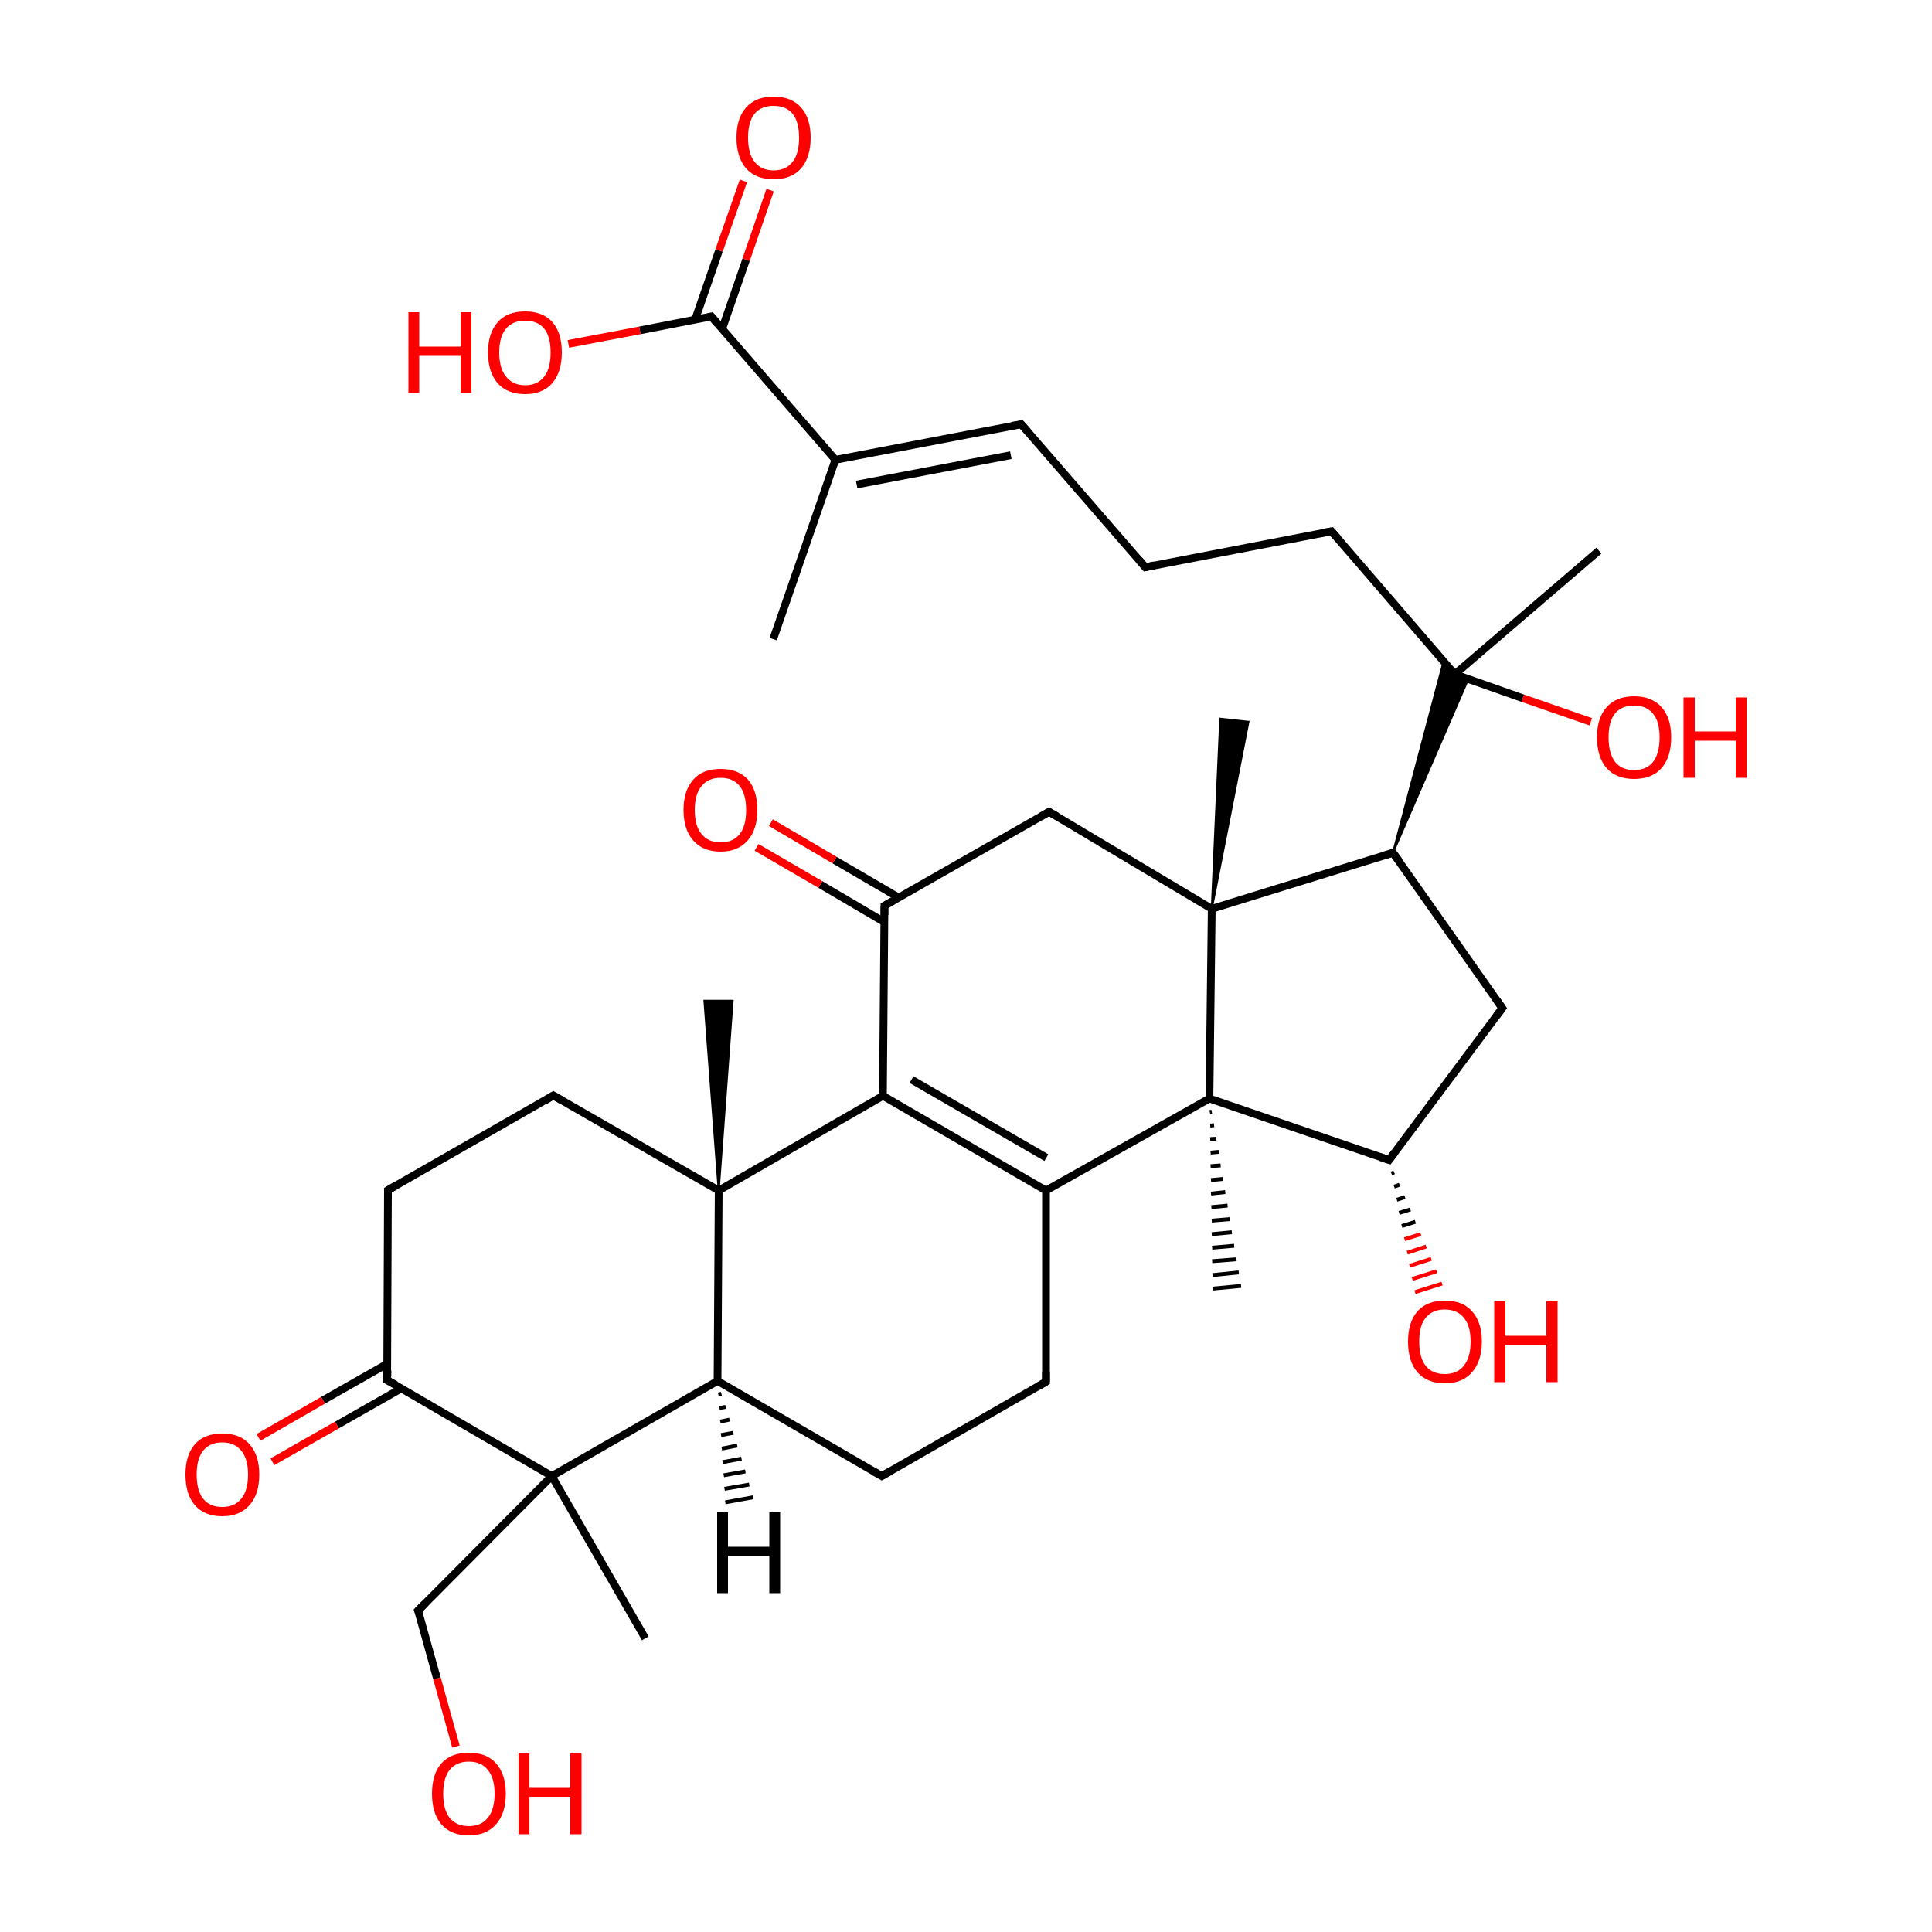 
<svg version='1.1' baseProfile='full'
              xmlns='http://www.w3.org/2000/svg'
                      xmlns:rdkit='http://www.rdkit.org/xml'
                      xmlns:xlink='http://www.w3.org/1999/xlink'
                  xml:space='preserve'
width='500px' height='500px' viewBox='0 0 500 500'>
<!-- END OF HEADER -->
<rect style='opacity:1.0;fill:#FFFFFF;stroke:none' width='500.0' height='500.0' x='0.0' y='0.0'> </rect>
<path class='bond-0 atom-0 atom-1' d='M 200.1,165.4 L 216.2,119.0' style='fill:none;fill-rule:evenodd;stroke:#000000;stroke-width:2.0px;stroke-linecap:butt;stroke-linejoin:miter;stroke-opacity:1' />
<path class='bond-1 atom-1 atom-2' d='M 216.2,119.0 L 264.3,109.8' style='fill:none;fill-rule:evenodd;stroke:#000000;stroke-width:2.0px;stroke-linecap:butt;stroke-linejoin:miter;stroke-opacity:1' />
<path class='bond-1 atom-1 atom-2' d='M 221.7,125.4 L 261.6,117.8' style='fill:none;fill-rule:evenodd;stroke:#000000;stroke-width:2.0px;stroke-linecap:butt;stroke-linejoin:miter;stroke-opacity:1' />
<path class='bond-2 atom-2 atom-3' d='M 264.3,109.8 L 296.4,146.8' style='fill:none;fill-rule:evenodd;stroke:#000000;stroke-width:2.0px;stroke-linecap:butt;stroke-linejoin:miter;stroke-opacity:1' />
<path class='bond-3 atom-3 atom-4' d='M 296.4,146.8 L 344.6,137.5' style='fill:none;fill-rule:evenodd;stroke:#000000;stroke-width:2.0px;stroke-linecap:butt;stroke-linejoin:miter;stroke-opacity:1' />
<path class='bond-4 atom-4 atom-5' d='M 344.6,137.5 L 376.5,174.5' style='fill:none;fill-rule:evenodd;stroke:#000000;stroke-width:2.0px;stroke-linecap:butt;stroke-linejoin:miter;stroke-opacity:1' />
<path class='bond-5 atom-5 atom-6' d='M 376.5,174.5 L 413.8,142.5' style='fill:none;fill-rule:evenodd;stroke:#000000;stroke-width:2.0px;stroke-linecap:butt;stroke-linejoin:miter;stroke-opacity:1' />
<path class='bond-6 atom-7 atom-5' d='M 360.5,220.7 L 373.6,171.2 L 376.5,174.5 Z' style='fill:#000000;fill-rule:evenodd;fill-opacity:1;stroke:#000000;stroke-width:0.5px;stroke-linecap:butt;stroke-linejoin:miter;stroke-opacity:1;' />
<path class='bond-6 atom-7 atom-5' d='M 360.5,220.7 L 376.5,174.5 L 380.0,175.7 Z' style='fill:#000000;fill-rule:evenodd;fill-opacity:1;stroke:#000000;stroke-width:0.5px;stroke-linecap:butt;stroke-linejoin:miter;stroke-opacity:1;' />
<path class='bond-7 atom-7 atom-8' d='M 360.5,220.7 L 388.8,260.9' style='fill:none;fill-rule:evenodd;stroke:#000000;stroke-width:2.0px;stroke-linecap:butt;stroke-linejoin:miter;stroke-opacity:1' />
<path class='bond-8 atom-8 atom-9' d='M 388.8,260.9 L 359.5,300.2' style='fill:none;fill-rule:evenodd;stroke:#000000;stroke-width:2.0px;stroke-linecap:butt;stroke-linejoin:miter;stroke-opacity:1' />
<path class='bond-9 atom-9 atom-10' d='M 359.5,300.2 L 313.0,284.3' style='fill:none;fill-rule:evenodd;stroke:#000000;stroke-width:2.0px;stroke-linecap:butt;stroke-linejoin:miter;stroke-opacity:1' />
<path class='bond-10 atom-10 atom-11' d='M 313.0,284.3 L 313.6,235.2' style='fill:none;fill-rule:evenodd;stroke:#000000;stroke-width:2.0px;stroke-linecap:butt;stroke-linejoin:miter;stroke-opacity:1' />
<path class='bond-11 atom-11 atom-12' d='M 313.6,235.2 L 271.5,210.1' style='fill:none;fill-rule:evenodd;stroke:#000000;stroke-width:2.0px;stroke-linecap:butt;stroke-linejoin:miter;stroke-opacity:1' />
<path class='bond-12 atom-12 atom-13' d='M 271.5,210.1 L 228.9,234.4' style='fill:none;fill-rule:evenodd;stroke:#000000;stroke-width:2.0px;stroke-linecap:butt;stroke-linejoin:miter;stroke-opacity:1' />
<path class='bond-13 atom-13 atom-14' d='M 232.6,232.3 L 216.0,222.6' style='fill:none;fill-rule:evenodd;stroke:#000000;stroke-width:2.0px;stroke-linecap:butt;stroke-linejoin:miter;stroke-opacity:1' />
<path class='bond-13 atom-13 atom-14' d='M 216.0,222.6 L 199.5,212.9' style='fill:none;fill-rule:evenodd;stroke:#FF0000;stroke-width:2.0px;stroke-linecap:butt;stroke-linejoin:miter;stroke-opacity:1' />
<path class='bond-13 atom-13 atom-14' d='M 228.8,238.6 L 212.3,228.9' style='fill:none;fill-rule:evenodd;stroke:#000000;stroke-width:2.0px;stroke-linecap:butt;stroke-linejoin:miter;stroke-opacity:1' />
<path class='bond-13 atom-13 atom-14' d='M 212.3,228.9 L 195.8,219.3' style='fill:none;fill-rule:evenodd;stroke:#FF0000;stroke-width:2.0px;stroke-linecap:butt;stroke-linejoin:miter;stroke-opacity:1' />
<path class='bond-14 atom-13 atom-15' d='M 228.9,234.4 L 228.5,283.6' style='fill:none;fill-rule:evenodd;stroke:#000000;stroke-width:2.0px;stroke-linecap:butt;stroke-linejoin:miter;stroke-opacity:1' />
<path class='bond-15 atom-15 atom-16' d='M 228.5,283.6 L 270.7,308.1' style='fill:none;fill-rule:evenodd;stroke:#000000;stroke-width:2.0px;stroke-linecap:butt;stroke-linejoin:miter;stroke-opacity:1' />
<path class='bond-15 atom-15 atom-16' d='M 235.9,279.4 L 270.8,299.6' style='fill:none;fill-rule:evenodd;stroke:#000000;stroke-width:2.0px;stroke-linecap:butt;stroke-linejoin:miter;stroke-opacity:1' />
<path class='bond-16 atom-16 atom-17' d='M 270.7,308.1 L 270.7,357.6' style='fill:none;fill-rule:evenodd;stroke:#000000;stroke-width:2.0px;stroke-linecap:butt;stroke-linejoin:miter;stroke-opacity:1' />
<path class='bond-17 atom-17 atom-18' d='M 270.7,357.6 L 228.2,382.0' style='fill:none;fill-rule:evenodd;stroke:#000000;stroke-width:2.0px;stroke-linecap:butt;stroke-linejoin:miter;stroke-opacity:1' />
<path class='bond-18 atom-18 atom-19' d='M 228.2,382.0 L 185.7,357.4' style='fill:none;fill-rule:evenodd;stroke:#000000;stroke-width:2.0px;stroke-linecap:butt;stroke-linejoin:miter;stroke-opacity:1' />
<path class='bond-19 atom-19 atom-20' d='M 185.7,357.4 L 186.0,308.1' style='fill:none;fill-rule:evenodd;stroke:#000000;stroke-width:2.0px;stroke-linecap:butt;stroke-linejoin:miter;stroke-opacity:1' />
<path class='bond-20 atom-20 atom-21' d='M 186.0,308.1 L 143.2,283.5' style='fill:none;fill-rule:evenodd;stroke:#000000;stroke-width:2.0px;stroke-linecap:butt;stroke-linejoin:miter;stroke-opacity:1' />
<path class='bond-21 atom-21 atom-22' d='M 143.2,283.5 L 100.4,308.0' style='fill:none;fill-rule:evenodd;stroke:#000000;stroke-width:2.0px;stroke-linecap:butt;stroke-linejoin:miter;stroke-opacity:1' />
<path class='bond-22 atom-22 atom-23' d='M 100.4,308.0 L 100.2,357.2' style='fill:none;fill-rule:evenodd;stroke:#000000;stroke-width:2.0px;stroke-linecap:butt;stroke-linejoin:miter;stroke-opacity:1' />
<path class='bond-23 atom-23 atom-24' d='M 100.3,352.9 L 83.6,362.4' style='fill:none;fill-rule:evenodd;stroke:#000000;stroke-width:2.0px;stroke-linecap:butt;stroke-linejoin:miter;stroke-opacity:1' />
<path class='bond-23 atom-23 atom-24' d='M 83.6,362.4 L 66.9,372.0' style='fill:none;fill-rule:evenodd;stroke:#FF0000;stroke-width:2.0px;stroke-linecap:butt;stroke-linejoin:miter;stroke-opacity:1' />
<path class='bond-23 atom-23 atom-24' d='M 103.9,359.3 L 87.2,368.8' style='fill:none;fill-rule:evenodd;stroke:#000000;stroke-width:2.0px;stroke-linecap:butt;stroke-linejoin:miter;stroke-opacity:1' />
<path class='bond-23 atom-23 atom-24' d='M 87.2,368.8 L 70.5,378.3' style='fill:none;fill-rule:evenodd;stroke:#FF0000;stroke-width:2.0px;stroke-linecap:butt;stroke-linejoin:miter;stroke-opacity:1' />
<path class='bond-24 atom-23 atom-25' d='M 100.2,357.2 L 142.8,382.0' style='fill:none;fill-rule:evenodd;stroke:#000000;stroke-width:2.0px;stroke-linecap:butt;stroke-linejoin:miter;stroke-opacity:1' />
<path class='bond-25 atom-25 atom-26' d='M 142.8,382.0 L 167.0,424.0' style='fill:none;fill-rule:evenodd;stroke:#000000;stroke-width:2.0px;stroke-linecap:butt;stroke-linejoin:miter;stroke-opacity:1' />
<path class='bond-26 atom-25 atom-27' d='M 142.8,382.0 L 108.2,416.8' style='fill:none;fill-rule:evenodd;stroke:#000000;stroke-width:2.0px;stroke-linecap:butt;stroke-linejoin:miter;stroke-opacity:1' />
<path class='bond-27 atom-27 atom-28' d='M 108.2,416.8 L 113.1,434.4' style='fill:none;fill-rule:evenodd;stroke:#000000;stroke-width:2.0px;stroke-linecap:butt;stroke-linejoin:miter;stroke-opacity:1' />
<path class='bond-27 atom-27 atom-28' d='M 113.1,434.4 L 118.0,452.0' style='fill:none;fill-rule:evenodd;stroke:#FF0000;stroke-width:2.0px;stroke-linecap:butt;stroke-linejoin:miter;stroke-opacity:1' />
<path class='bond-28 atom-20 atom-29' d='M 186.0,308.1 L 182.3,259.0 L 189.6,259.0 Z' style='fill:#000000;fill-rule:evenodd;fill-opacity:1;stroke:#000000;stroke-width:0.5px;stroke-linecap:butt;stroke-linejoin:miter;stroke-opacity:1;' />
<path class='bond-29 atom-11 atom-30' d='M 313.6,235.2 L 315.8,186.0 L 323.1,186.8 Z' style='fill:#000000;fill-rule:evenodd;fill-opacity:1;stroke:#000000;stroke-width:0.5px;stroke-linecap:butt;stroke-linejoin:miter;stroke-opacity:1;' />
<path class='bond-30 atom-10 atom-31' d='M 313.6,287.7 L 313.1,287.8' style='fill:none;fill-rule:evenodd;stroke:#000000;stroke-width:1.0px;stroke-linecap:butt;stroke-linejoin:miter;stroke-opacity:1' />
<path class='bond-30 atom-10 atom-31' d='M 314.2,291.2 L 313.2,291.3' style='fill:none;fill-rule:evenodd;stroke:#000000;stroke-width:1.0px;stroke-linecap:butt;stroke-linejoin:miter;stroke-opacity:1' />
<path class='bond-30 atom-10 atom-31' d='M 314.8,294.7 L 313.2,294.8' style='fill:none;fill-rule:evenodd;stroke:#000000;stroke-width:1.0px;stroke-linecap:butt;stroke-linejoin:miter;stroke-opacity:1' />
<path class='bond-30 atom-10 atom-31' d='M 315.4,298.1 L 313.3,298.3' style='fill:none;fill-rule:evenodd;stroke:#000000;stroke-width:1.0px;stroke-linecap:butt;stroke-linejoin:miter;stroke-opacity:1' />
<path class='bond-30 atom-10 atom-31' d='M 315.9,301.6 L 313.3,301.8' style='fill:none;fill-rule:evenodd;stroke:#000000;stroke-width:1.0px;stroke-linecap:butt;stroke-linejoin:miter;stroke-opacity:1' />
<path class='bond-30 atom-10 atom-31' d='M 316.5,305.1 L 313.4,305.4' style='fill:none;fill-rule:evenodd;stroke:#000000;stroke-width:1.0px;stroke-linecap:butt;stroke-linejoin:miter;stroke-opacity:1' />
<path class='bond-30 atom-10 atom-31' d='M 317.1,308.5 L 313.4,308.9' style='fill:none;fill-rule:evenodd;stroke:#000000;stroke-width:1.0px;stroke-linecap:butt;stroke-linejoin:miter;stroke-opacity:1' />
<path class='bond-30 atom-10 atom-31' d='M 317.7,312.0 L 313.5,312.4' style='fill:none;fill-rule:evenodd;stroke:#000000;stroke-width:1.0px;stroke-linecap:butt;stroke-linejoin:miter;stroke-opacity:1' />
<path class='bond-30 atom-10 atom-31' d='M 318.3,315.5 L 313.6,315.9' style='fill:none;fill-rule:evenodd;stroke:#000000;stroke-width:1.0px;stroke-linecap:butt;stroke-linejoin:miter;stroke-opacity:1' />
<path class='bond-30 atom-10 atom-31' d='M 318.8,318.9 L 313.6,319.4' style='fill:none;fill-rule:evenodd;stroke:#000000;stroke-width:1.0px;stroke-linecap:butt;stroke-linejoin:miter;stroke-opacity:1' />
<path class='bond-30 atom-10 atom-31' d='M 319.4,322.4 L 313.7,322.9' style='fill:none;fill-rule:evenodd;stroke:#000000;stroke-width:1.0px;stroke-linecap:butt;stroke-linejoin:miter;stroke-opacity:1' />
<path class='bond-30 atom-10 atom-31' d='M 320.0,325.9 L 313.7,326.4' style='fill:none;fill-rule:evenodd;stroke:#000000;stroke-width:1.0px;stroke-linecap:butt;stroke-linejoin:miter;stroke-opacity:1' />
<path class='bond-30 atom-10 atom-31' d='M 320.6,329.3 L 313.8,330.0' style='fill:none;fill-rule:evenodd;stroke:#000000;stroke-width:1.0px;stroke-linecap:butt;stroke-linejoin:miter;stroke-opacity:1' />
<path class='bond-30 atom-10 atom-31' d='M 321.2,332.8 L 313.8,333.5' style='fill:none;fill-rule:evenodd;stroke:#000000;stroke-width:1.0px;stroke-linecap:butt;stroke-linejoin:miter;stroke-opacity:1' />
<path class='bond-31 atom-9 atom-32' d='M 360.8,303.4 L 360.1,303.7' style='fill:none;fill-rule:evenodd;stroke:#000000;stroke-width:1.0px;stroke-linecap:butt;stroke-linejoin:miter;stroke-opacity:1' />
<path class='bond-31 atom-9 atom-32' d='M 362.2,306.6 L 360.8,307.1' style='fill:none;fill-rule:evenodd;stroke:#000000;stroke-width:1.0px;stroke-linecap:butt;stroke-linejoin:miter;stroke-opacity:1' />
<path class='bond-31 atom-9 atom-32' d='M 363.6,309.8 L 361.5,310.5' style='fill:none;fill-rule:evenodd;stroke:#000000;stroke-width:1.0px;stroke-linecap:butt;stroke-linejoin:miter;stroke-opacity:1' />
<path class='bond-31 atom-9 atom-32' d='M 365.0,313.0 L 362.1,313.9' style='fill:none;fill-rule:evenodd;stroke:#000000;stroke-width:1.0px;stroke-linecap:butt;stroke-linejoin:miter;stroke-opacity:1' />
<path class='bond-31 atom-9 atom-32' d='M 366.3,316.2 L 362.8,317.3' style='fill:none;fill-rule:evenodd;stroke:#000000;stroke-width:1.0px;stroke-linecap:butt;stroke-linejoin:miter;stroke-opacity:1' />
<path class='bond-31 atom-9 atom-32' d='M 367.7,319.4 L 363.5,320.7' style='fill:none;fill-rule:evenodd;stroke:#FF0000;stroke-width:1.0px;stroke-linecap:butt;stroke-linejoin:miter;stroke-opacity:1' />
<path class='bond-31 atom-9 atom-32' d='M 369.1,322.6 L 364.2,324.2' style='fill:none;fill-rule:evenodd;stroke:#FF0000;stroke-width:1.0px;stroke-linecap:butt;stroke-linejoin:miter;stroke-opacity:1' />
<path class='bond-31 atom-9 atom-32' d='M 370.4,325.8 L 364.8,327.6' style='fill:none;fill-rule:evenodd;stroke:#FF0000;stroke-width:1.0px;stroke-linecap:butt;stroke-linejoin:miter;stroke-opacity:1' />
<path class='bond-31 atom-9 atom-32' d='M 371.8,329.0 L 365.5,331.0' style='fill:none;fill-rule:evenodd;stroke:#FF0000;stroke-width:1.0px;stroke-linecap:butt;stroke-linejoin:miter;stroke-opacity:1' />
<path class='bond-31 atom-9 atom-32' d='M 373.2,332.2 L 366.2,334.4' style='fill:none;fill-rule:evenodd;stroke:#FF0000;stroke-width:1.0px;stroke-linecap:butt;stroke-linejoin:miter;stroke-opacity:1' />
<path class='bond-32 atom-5 atom-33' d='M 376.5,174.5 L 394.1,180.7' style='fill:none;fill-rule:evenodd;stroke:#000000;stroke-width:2.0px;stroke-linecap:butt;stroke-linejoin:miter;stroke-opacity:1' />
<path class='bond-32 atom-5 atom-33' d='M 394.1,180.7 L 411.7,186.8' style='fill:none;fill-rule:evenodd;stroke:#FF0000;stroke-width:2.0px;stroke-linecap:butt;stroke-linejoin:miter;stroke-opacity:1' />
<path class='bond-33 atom-1 atom-34' d='M 216.2,119.0 L 184.1,81.9' style='fill:none;fill-rule:evenodd;stroke:#000000;stroke-width:2.0px;stroke-linecap:butt;stroke-linejoin:miter;stroke-opacity:1' />
<path class='bond-34 atom-34 atom-35' d='M 186.9,85.1 L 193.1,67.2' style='fill:none;fill-rule:evenodd;stroke:#000000;stroke-width:2.0px;stroke-linecap:butt;stroke-linejoin:miter;stroke-opacity:1' />
<path class='bond-34 atom-34 atom-35' d='M 193.1,67.2 L 199.3,49.2' style='fill:none;fill-rule:evenodd;stroke:#FF0000;stroke-width:2.0px;stroke-linecap:butt;stroke-linejoin:miter;stroke-opacity:1' />
<path class='bond-34 atom-34 atom-35' d='M 179.9,82.7 L 186.1,64.8' style='fill:none;fill-rule:evenodd;stroke:#000000;stroke-width:2.0px;stroke-linecap:butt;stroke-linejoin:miter;stroke-opacity:1' />
<path class='bond-34 atom-34 atom-35' d='M 186.1,64.8 L 192.4,46.8' style='fill:none;fill-rule:evenodd;stroke:#FF0000;stroke-width:2.0px;stroke-linecap:butt;stroke-linejoin:miter;stroke-opacity:1' />
<path class='bond-35 atom-34 atom-36' d='M 184.1,81.9 L 165.6,85.5' style='fill:none;fill-rule:evenodd;stroke:#000000;stroke-width:2.0px;stroke-linecap:butt;stroke-linejoin:miter;stroke-opacity:1' />
<path class='bond-35 atom-34 atom-36' d='M 165.6,85.5 L 147.1,89.0' style='fill:none;fill-rule:evenodd;stroke:#FF0000;stroke-width:2.0px;stroke-linecap:butt;stroke-linejoin:miter;stroke-opacity:1' />
<path class='bond-36 atom-11 atom-7' d='M 313.6,235.2 L 360.5,220.7' style='fill:none;fill-rule:evenodd;stroke:#000000;stroke-width:2.0px;stroke-linecap:butt;stroke-linejoin:miter;stroke-opacity:1' />
<path class='bond-37 atom-16 atom-10' d='M 270.7,308.1 L 313.0,284.3' style='fill:none;fill-rule:evenodd;stroke:#000000;stroke-width:2.0px;stroke-linecap:butt;stroke-linejoin:miter;stroke-opacity:1' />
<path class='bond-38 atom-20 atom-15' d='M 186.0,308.1 L 228.5,283.6' style='fill:none;fill-rule:evenodd;stroke:#000000;stroke-width:2.0px;stroke-linecap:butt;stroke-linejoin:miter;stroke-opacity:1' />
<path class='bond-39 atom-25 atom-19' d='M 142.8,382.0 L 185.7,357.4' style='fill:none;fill-rule:evenodd;stroke:#000000;stroke-width:2.0px;stroke-linecap:butt;stroke-linejoin:miter;stroke-opacity:1' />
<path class='bond-40 atom-19 atom-37' d='M 186.7,360.7 L 185.9,360.9' style='fill:none;fill-rule:evenodd;stroke:#000000;stroke-width:1.0px;stroke-linecap:butt;stroke-linejoin:miter;stroke-opacity:1' />
<path class='bond-40 atom-19 atom-37' d='M 187.8,364.1 L 186.2,364.4' style='fill:none;fill-rule:evenodd;stroke:#000000;stroke-width:1.0px;stroke-linecap:butt;stroke-linejoin:miter;stroke-opacity:1' />
<path class='bond-40 atom-19 atom-37' d='M 188.8,367.4 L 186.4,367.9' style='fill:none;fill-rule:evenodd;stroke:#000000;stroke-width:1.0px;stroke-linecap:butt;stroke-linejoin:miter;stroke-opacity:1' />
<path class='bond-40 atom-19 atom-37' d='M 189.8,370.8 L 186.6,371.4' style='fill:none;fill-rule:evenodd;stroke:#000000;stroke-width:1.0px;stroke-linecap:butt;stroke-linejoin:miter;stroke-opacity:1' />
<path class='bond-40 atom-19 atom-37' d='M 190.8,374.1 L 186.8,374.9' style='fill:none;fill-rule:evenodd;stroke:#000000;stroke-width:1.0px;stroke-linecap:butt;stroke-linejoin:miter;stroke-opacity:1' />
<path class='bond-40 atom-19 atom-37' d='M 191.9,377.5 L 187.0,378.4' style='fill:none;fill-rule:evenodd;stroke:#000000;stroke-width:1.0px;stroke-linecap:butt;stroke-linejoin:miter;stroke-opacity:1' />
<path class='bond-40 atom-19 atom-37' d='M 192.9,380.8 L 187.3,381.8' style='fill:none;fill-rule:evenodd;stroke:#000000;stroke-width:1.0px;stroke-linecap:butt;stroke-linejoin:miter;stroke-opacity:1' />
<path class='bond-40 atom-19 atom-37' d='M 193.9,384.2 L 187.5,385.3' style='fill:none;fill-rule:evenodd;stroke:#000000;stroke-width:1.0px;stroke-linecap:butt;stroke-linejoin:miter;stroke-opacity:1' />
<path class='bond-40 atom-19 atom-37' d='M 194.9,387.5 L 187.7,388.8' style='fill:none;fill-rule:evenodd;stroke:#000000;stroke-width:1.0px;stroke-linecap:butt;stroke-linejoin:miter;stroke-opacity:1' />
<path d='M 261.9,110.2 L 264.3,109.8 L 265.9,111.6' style='fill:none;stroke:#000000;stroke-width:2.0px;stroke-linecap:butt;stroke-linejoin:miter;stroke-opacity:1;' />
<path d='M 294.8,144.9 L 296.4,146.8 L 298.8,146.3' style='fill:none;stroke:#000000;stroke-width:2.0px;stroke-linecap:butt;stroke-linejoin:miter;stroke-opacity:1;' />
<path d='M 342.1,137.9 L 344.6,137.5 L 346.2,139.3' style='fill:none;stroke:#000000;stroke-width:2.0px;stroke-linecap:butt;stroke-linejoin:miter;stroke-opacity:1;' />
<path d='M 362.0,222.7 L 360.5,220.7 L 358.2,221.4' style='fill:none;stroke:#000000;stroke-width:2.0px;stroke-linecap:butt;stroke-linejoin:miter;stroke-opacity:1;' />
<path d='M 387.4,258.9 L 388.8,260.9 L 387.3,262.9' style='fill:none;stroke:#000000;stroke-width:2.0px;stroke-linecap:butt;stroke-linejoin:miter;stroke-opacity:1;' />
<path d='M 360.9,298.3 L 359.5,300.2 L 357.1,299.4' style='fill:none;stroke:#000000;stroke-width:2.0px;stroke-linecap:butt;stroke-linejoin:miter;stroke-opacity:1;' />
<path d='M 273.6,211.3 L 271.5,210.1 L 269.4,211.3' style='fill:none;stroke:#000000;stroke-width:2.0px;stroke-linecap:butt;stroke-linejoin:miter;stroke-opacity:1;' />
<path d='M 231.0,233.2 L 228.9,234.4 L 228.9,236.8' style='fill:none;stroke:#000000;stroke-width:2.0px;stroke-linecap:butt;stroke-linejoin:miter;stroke-opacity:1;' />
<path d='M 270.7,355.1 L 270.7,357.6 L 268.6,358.8' style='fill:none;stroke:#000000;stroke-width:2.0px;stroke-linecap:butt;stroke-linejoin:miter;stroke-opacity:1;' />
<path d='M 230.3,380.8 L 228.2,382.0 L 226.1,380.8' style='fill:none;stroke:#000000;stroke-width:2.0px;stroke-linecap:butt;stroke-linejoin:miter;stroke-opacity:1;' />
<path d='M 145.4,284.8 L 143.2,283.5 L 141.1,284.8' style='fill:none;stroke:#000000;stroke-width:2.0px;stroke-linecap:butt;stroke-linejoin:miter;stroke-opacity:1;' />
<path d='M 102.5,306.8 L 100.4,308.0 L 100.4,310.4' style='fill:none;stroke:#000000;stroke-width:2.0px;stroke-linecap:butt;stroke-linejoin:miter;stroke-opacity:1;' />
<path d='M 100.3,354.7 L 100.2,357.2 L 102.4,358.4' style='fill:none;stroke:#000000;stroke-width:2.0px;stroke-linecap:butt;stroke-linejoin:miter;stroke-opacity:1;' />
<path d='M 110.0,415.0 L 108.2,416.8 L 108.5,417.6' style='fill:none;stroke:#000000;stroke-width:2.0px;stroke-linecap:butt;stroke-linejoin:miter;stroke-opacity:1;' />
<path d='M 185.7,83.8 L 184.1,81.9 L 183.2,82.1' style='fill:none;stroke:#000000;stroke-width:2.0px;stroke-linecap:butt;stroke-linejoin:miter;stroke-opacity:1;' />
<path class='atom-14' d='M 176.9 209.6
Q 176.9 204.6, 179.4 201.8
Q 181.8 199.0, 186.5 199.0
Q 191.1 199.0, 193.6 201.8
Q 196.0 204.6, 196.0 209.6
Q 196.0 214.7, 193.5 217.5
Q 191.0 220.4, 186.5 220.4
Q 181.9 220.4, 179.4 217.5
Q 176.9 214.7, 176.9 209.6
M 186.5 218.0
Q 189.7 218.0, 191.4 215.9
Q 193.1 213.8, 193.1 209.6
Q 193.1 205.5, 191.4 203.4
Q 189.7 201.3, 186.5 201.3
Q 183.3 201.3, 181.6 203.4
Q 179.8 205.5, 179.8 209.6
Q 179.8 213.8, 181.6 215.9
Q 183.3 218.0, 186.5 218.0
' fill='#FF0000'/>
<path class='atom-24' d='M 48.0 381.6
Q 48.0 376.6, 50.4 373.8
Q 52.9 371.0, 57.5 371.0
Q 62.2 371.0, 64.6 373.8
Q 67.1 376.6, 67.1 381.6
Q 67.1 386.7, 64.6 389.5
Q 62.1 392.4, 57.5 392.4
Q 52.9 392.4, 50.4 389.5
Q 48.0 386.7, 48.0 381.6
M 57.5 390.0
Q 60.7 390.0, 62.4 387.9
Q 64.2 385.8, 64.2 381.6
Q 64.2 377.5, 62.4 375.4
Q 60.7 373.3, 57.5 373.3
Q 54.3 373.3, 52.6 375.4
Q 50.9 377.5, 50.9 381.6
Q 50.9 385.8, 52.6 387.9
Q 54.3 390.0, 57.5 390.0
' fill='#FF0000'/>
<path class='atom-28' d='M 111.8 464.2
Q 111.8 459.2, 114.2 456.4
Q 116.7 453.6, 121.3 453.6
Q 126.0 453.6, 128.4 456.4
Q 130.9 459.2, 130.9 464.2
Q 130.9 469.3, 128.4 472.1
Q 125.9 475.0, 121.3 475.0
Q 116.7 475.0, 114.2 472.1
Q 111.8 469.3, 111.8 464.2
M 121.3 472.6
Q 124.5 472.6, 126.2 470.5
Q 128.0 468.4, 128.0 464.2
Q 128.0 460.1, 126.2 458.0
Q 124.5 455.9, 121.3 455.9
Q 118.2 455.9, 116.4 458.0
Q 114.7 460.1, 114.7 464.2
Q 114.7 468.4, 116.4 470.5
Q 118.2 472.6, 121.3 472.6
' fill='#FF0000'/>
<path class='atom-28' d='M 134.2 453.8
L 137.0 453.8
L 137.0 462.7
L 147.6 462.7
L 147.6 453.8
L 150.5 453.8
L 150.5 474.7
L 147.6 474.7
L 147.6 465.0
L 137.0 465.0
L 137.0 474.7
L 134.2 474.7
L 134.2 453.8
' fill='#FF0000'/>
<path class='atom-32' d='M 364.4 347.2
Q 364.4 342.2, 366.8 339.4
Q 369.3 336.6, 373.9 336.6
Q 378.6 336.6, 381.0 339.4
Q 383.5 342.2, 383.5 347.2
Q 383.5 352.2, 381.0 355.1
Q 378.5 358.0, 373.9 358.0
Q 369.3 358.0, 366.8 355.1
Q 364.4 352.3, 364.4 347.2
M 373.9 355.6
Q 377.1 355.6, 378.8 353.5
Q 380.6 351.3, 380.6 347.2
Q 380.6 343.1, 378.8 341.0
Q 377.1 338.9, 373.9 338.9
Q 370.7 338.9, 369.0 341.0
Q 367.3 343.0, 367.3 347.2
Q 367.3 351.4, 369.0 353.5
Q 370.7 355.6, 373.9 355.6
' fill='#FF0000'/>
<path class='atom-32' d='M 386.7 336.8
L 389.6 336.8
L 389.6 345.7
L 400.2 345.7
L 400.2 336.8
L 403.1 336.8
L 403.1 357.7
L 400.2 357.7
L 400.2 348.0
L 389.6 348.0
L 389.6 357.7
L 386.7 357.7
L 386.7 336.8
' fill='#FF0000'/>
<path class='atom-33' d='M 413.3 190.8
Q 413.3 185.8, 415.8 183.0
Q 418.3 180.2, 422.9 180.2
Q 427.5 180.2, 430.0 183.0
Q 432.5 185.8, 432.5 190.8
Q 432.5 195.9, 430.0 198.8
Q 427.5 201.6, 422.9 201.6
Q 418.3 201.6, 415.8 198.8
Q 413.3 195.9, 413.3 190.8
M 422.9 199.3
Q 426.1 199.3, 427.8 197.2
Q 429.5 195.0, 429.5 190.8
Q 429.5 186.7, 427.8 184.7
Q 426.1 182.6, 422.9 182.6
Q 419.7 182.6, 418.0 184.6
Q 416.3 186.7, 416.3 190.8
Q 416.3 195.0, 418.0 197.2
Q 419.7 199.3, 422.9 199.3
' fill='#FF0000'/>
<path class='atom-33' d='M 435.7 180.5
L 438.6 180.5
L 438.6 189.3
L 449.2 189.3
L 449.2 180.5
L 452.0 180.5
L 452.0 201.3
L 449.2 201.3
L 449.2 191.7
L 438.6 191.7
L 438.6 201.3
L 435.7 201.3
L 435.7 180.5
' fill='#FF0000'/>
<path class='atom-35' d='M 190.6 35.6
Q 190.6 30.6, 193.1 27.8
Q 195.6 25.0, 200.2 25.0
Q 204.8 25.0, 207.3 27.8
Q 209.8 30.6, 209.8 35.6
Q 209.8 40.7, 207.3 43.6
Q 204.8 46.4, 200.2 46.4
Q 195.6 46.4, 193.1 43.6
Q 190.6 40.7, 190.6 35.6
M 200.2 44.1
Q 203.4 44.1, 205.1 41.9
Q 206.8 39.8, 206.8 35.6
Q 206.8 31.5, 205.1 29.4
Q 203.4 27.4, 200.2 27.4
Q 197.0 27.4, 195.3 29.4
Q 193.6 31.5, 193.6 35.6
Q 193.6 39.8, 195.3 41.9
Q 197.0 44.1, 200.2 44.1
' fill='#FF0000'/>
<path class='atom-36' d='M 105.7 80.8
L 108.5 80.8
L 108.5 89.7
L 119.2 89.7
L 119.2 80.8
L 122.0 80.8
L 122.0 101.7
L 119.2 101.7
L 119.2 92.1
L 108.5 92.1
L 108.5 101.7
L 105.7 101.7
L 105.7 80.8
' fill='#FF0000'/>
<path class='atom-36' d='M 126.3 91.2
Q 126.3 86.2, 128.8 83.4
Q 131.2 80.6, 135.9 80.6
Q 140.5 80.6, 143.0 83.4
Q 145.4 86.2, 145.4 91.2
Q 145.4 96.3, 142.9 99.2
Q 140.4 102.0, 135.9 102.0
Q 131.3 102.0, 128.8 99.2
Q 126.3 96.3, 126.3 91.2
M 135.9 99.7
Q 139.1 99.7, 140.8 97.5
Q 142.5 95.4, 142.5 91.2
Q 142.5 87.1, 140.8 85.0
Q 139.1 83.0, 135.9 83.0
Q 132.7 83.0, 131.0 85.0
Q 129.2 87.1, 129.2 91.2
Q 129.2 95.4, 131.0 97.5
Q 132.7 99.7, 135.9 99.7
' fill='#FF0000'/>
<path class='atom-37' d='M 185.6 391.4
L 188.4 391.4
L 188.4 400.3
L 199.1 400.3
L 199.1 391.4
L 201.9 391.4
L 201.9 412.3
L 199.1 412.3
L 199.1 402.6
L 188.4 402.6
L 188.4 412.3
L 185.6 412.3
L 185.6 391.4
' fill='#000000'/>
</svg>
